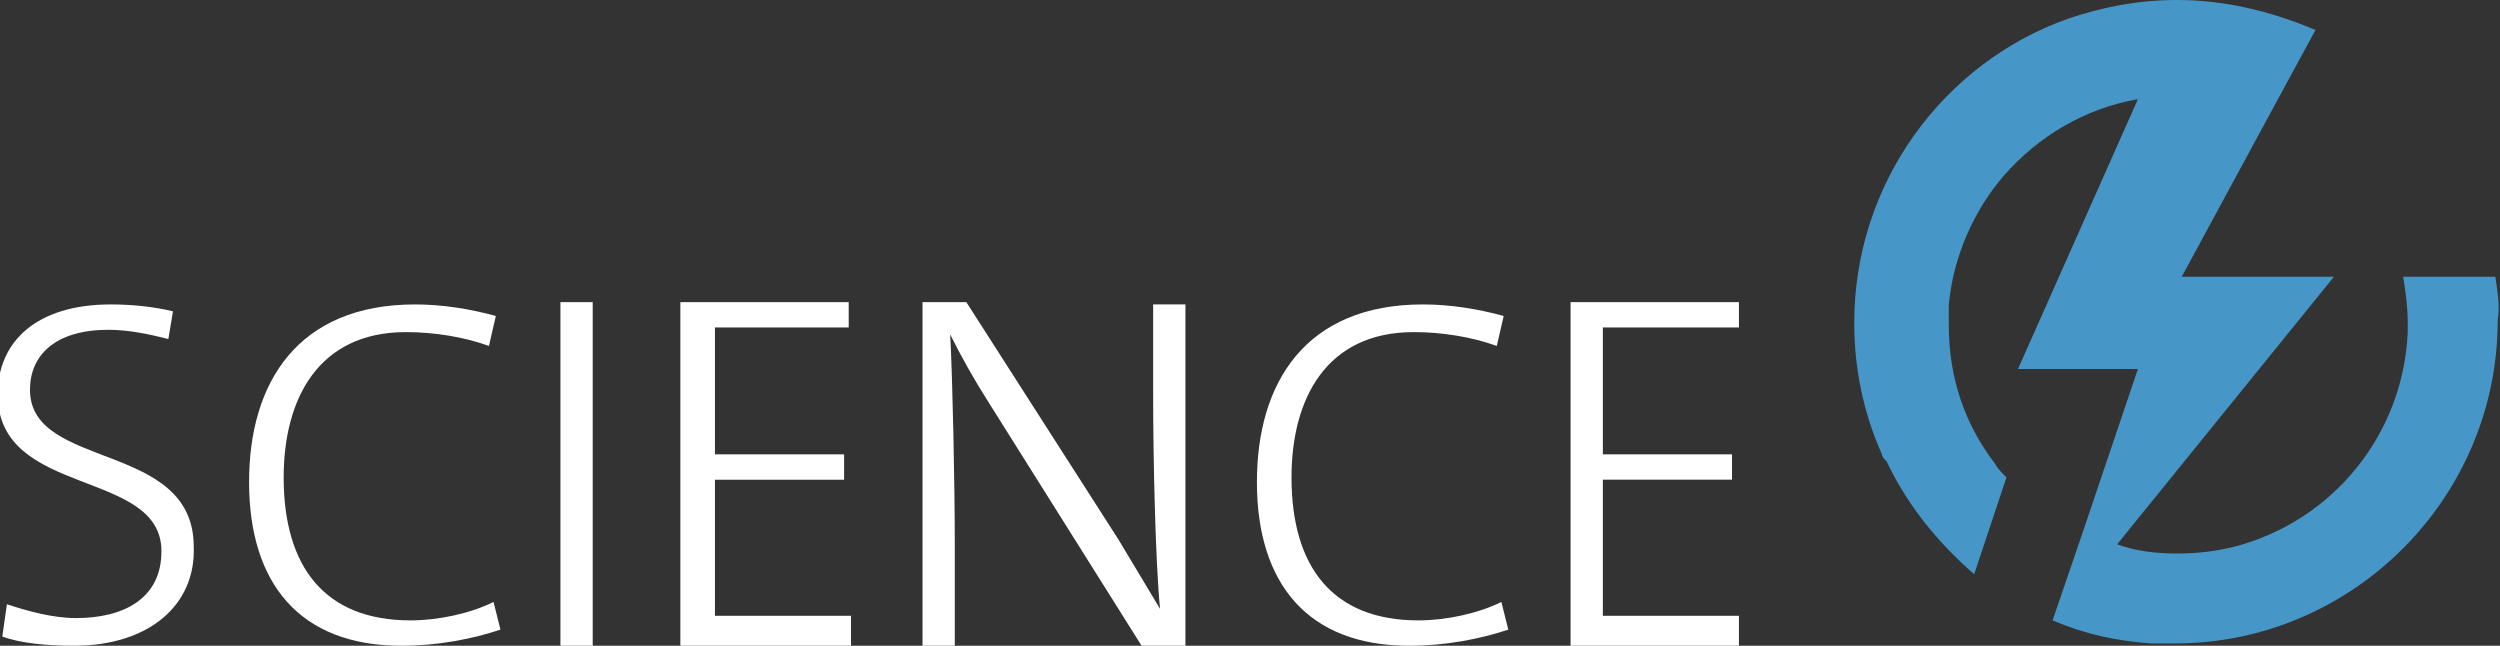 <?xml version="1.0" encoding="utf-8"?>
<!-- Generator: Adobe Illustrator 24.0.1, SVG Export Plug-In . SVG Version: 6.00 Build 0)  -->
<svg version="1.1" xmlns="http://www.w3.org/2000/svg" xmlns:xlink="http://www.w3.org/1999/xlink" x="0px" y="0px"
	 viewBox="0 0 108.4 28" style="enable-background:new 0 0 108.4 28;" xml:space="preserve">
<rect x="0" y="0" width="108.4" height="28" fill="#333333" stroke="none"/>
<style type="text/css">
	.st0{fill:#FFFFFF;}
	.st1{fill:#4696C8;}
</style>
<g id="SCIENCE">
	<g>
		<path class="st0" d="M3.2,28c-1.1,0-2.3-0.1-3.1-0.4l0.2-1.4c0.9,0.3,2,0.6,3,0.6c2,0,3.7-0.8,3.7-2.9c0-3.6-7.1-2.3-7.1-6.8
			c0-2.3,1.7-3.9,4.9-3.9c0.9,0,1.9,0.1,2.7,0.3l-0.2,1.2c-0.8-0.2-1.7-0.4-2.6-0.4c-2.3,0-3.4,1.1-3.4,2.6c0,3.5,7.1,2.2,7.1,6.8
			C8.5,26.2,6.5,28,3.2,28z"/>
		<path class="st0" d="M17.4,28c-4.4,0-6.6-2.7-6.6-7.1c0-4.3,2.1-7.7,7.2-7.7c1.2,0,2.4,0.2,3.5,0.5l-0.3,1.3
			c-1.1-0.4-2.4-0.6-3.6-0.6c-3.8,0-5.3,2.9-5.3,6.3c0,3.9,1.8,6.2,5.5,6.2c1.2,0,2.6-0.3,3.6-0.8l0.3,1.2C20.5,27.7,19,28,17.4,28z
			"/>
		<path class="st0" d="M24.3,28V13.1h1.4V28H24.3z"/>
		<path class="st0" d="M29.5,28V13.1h7.3v1.1H31v5.5h5.6v1.1H31v5.9h5.9V28H29.5z"/>
		<path class="st0" d="M49.5,28l-6.6-10.5c-0.7-1.1-1.2-2-1.7-3c0.1,1.8,0.2,6.4,0.2,9.2V28h-1.4V13.1h1.9l6.6,10.3
			c0.6,1,1.2,2,1.8,3C50.1,24.4,50,19.9,50,17v-3.8h1.4V28H49.5z"/>
		<path class="st0" d="M61.1,28c-4.4,0-6.6-2.7-6.6-7.1c0-4.3,2.1-7.7,7.2-7.7c1.2,0,2.4,0.2,3.5,0.5l-0.3,1.3
			c-1.1-0.4-2.4-0.6-3.6-0.6c-3.8,0-5.3,2.9-5.3,6.3c0,3.9,1.8,6.2,5.5,6.2c1.2,0,2.6-0.3,3.6-0.8l0.3,1.2
			C64.2,27.7,62.7,28,61.1,28z"/>
		<path class="st0" d="M68.1,28V13.1h7.3v1.1h-5.9v5.5h5.6v1.1h-5.6v5.9h5.9V28H68.1z"/>
	</g>
</g>
<g id="Icon">
	<path class="st1" d="M108.2,12h-1.9h-2.1c0.1,0.6,0.2,1.3,0.2,2c0,0.1,0,0.3,0,0.4c-0.2,4.5-3.3,8.2-7.5,9.3
		c-0.8,0.2-1.6,0.3-2.5,0.3c-0.9,0-1.8-0.1-2.6-0.4l9.4-11.6h-6.6l3.9-7.2l1.9-3.5C98.5,0.5,96.5,0,94.4,0c-1.7,0-3.2,0.3-4.7,0.8
		c-5.4,1.9-9.3,7.1-9.3,13.2c0,2,0.4,3.9,1.2,5.7c0,0.1,0.1,0.2,0.2,0.3c0.9,1.9,2.2,3.5,3.8,4.9l1.4-4.2c-0.2-0.2-0.4-0.4-0.5-0.6
		c-1.3-1.7-2-3.7-2-6c0-0.3,0-0.6,0-0.9c0.2-2.1,1.1-4.1,2.4-5.6c1.5-1.7,3.5-2.9,5.8-3.3L87.5,16h5.2h0l-2.4,7.1l-1.3,3.8
		c0,0,0,0,0,0c1.4,0.6,2.8,0.9,4.3,1c0.3,0,0.7,0,1,0c7.7,0,14-6.3,14-14C108.4,13.3,108.3,12.7,108.2,12z"/>
</g>
</svg>
